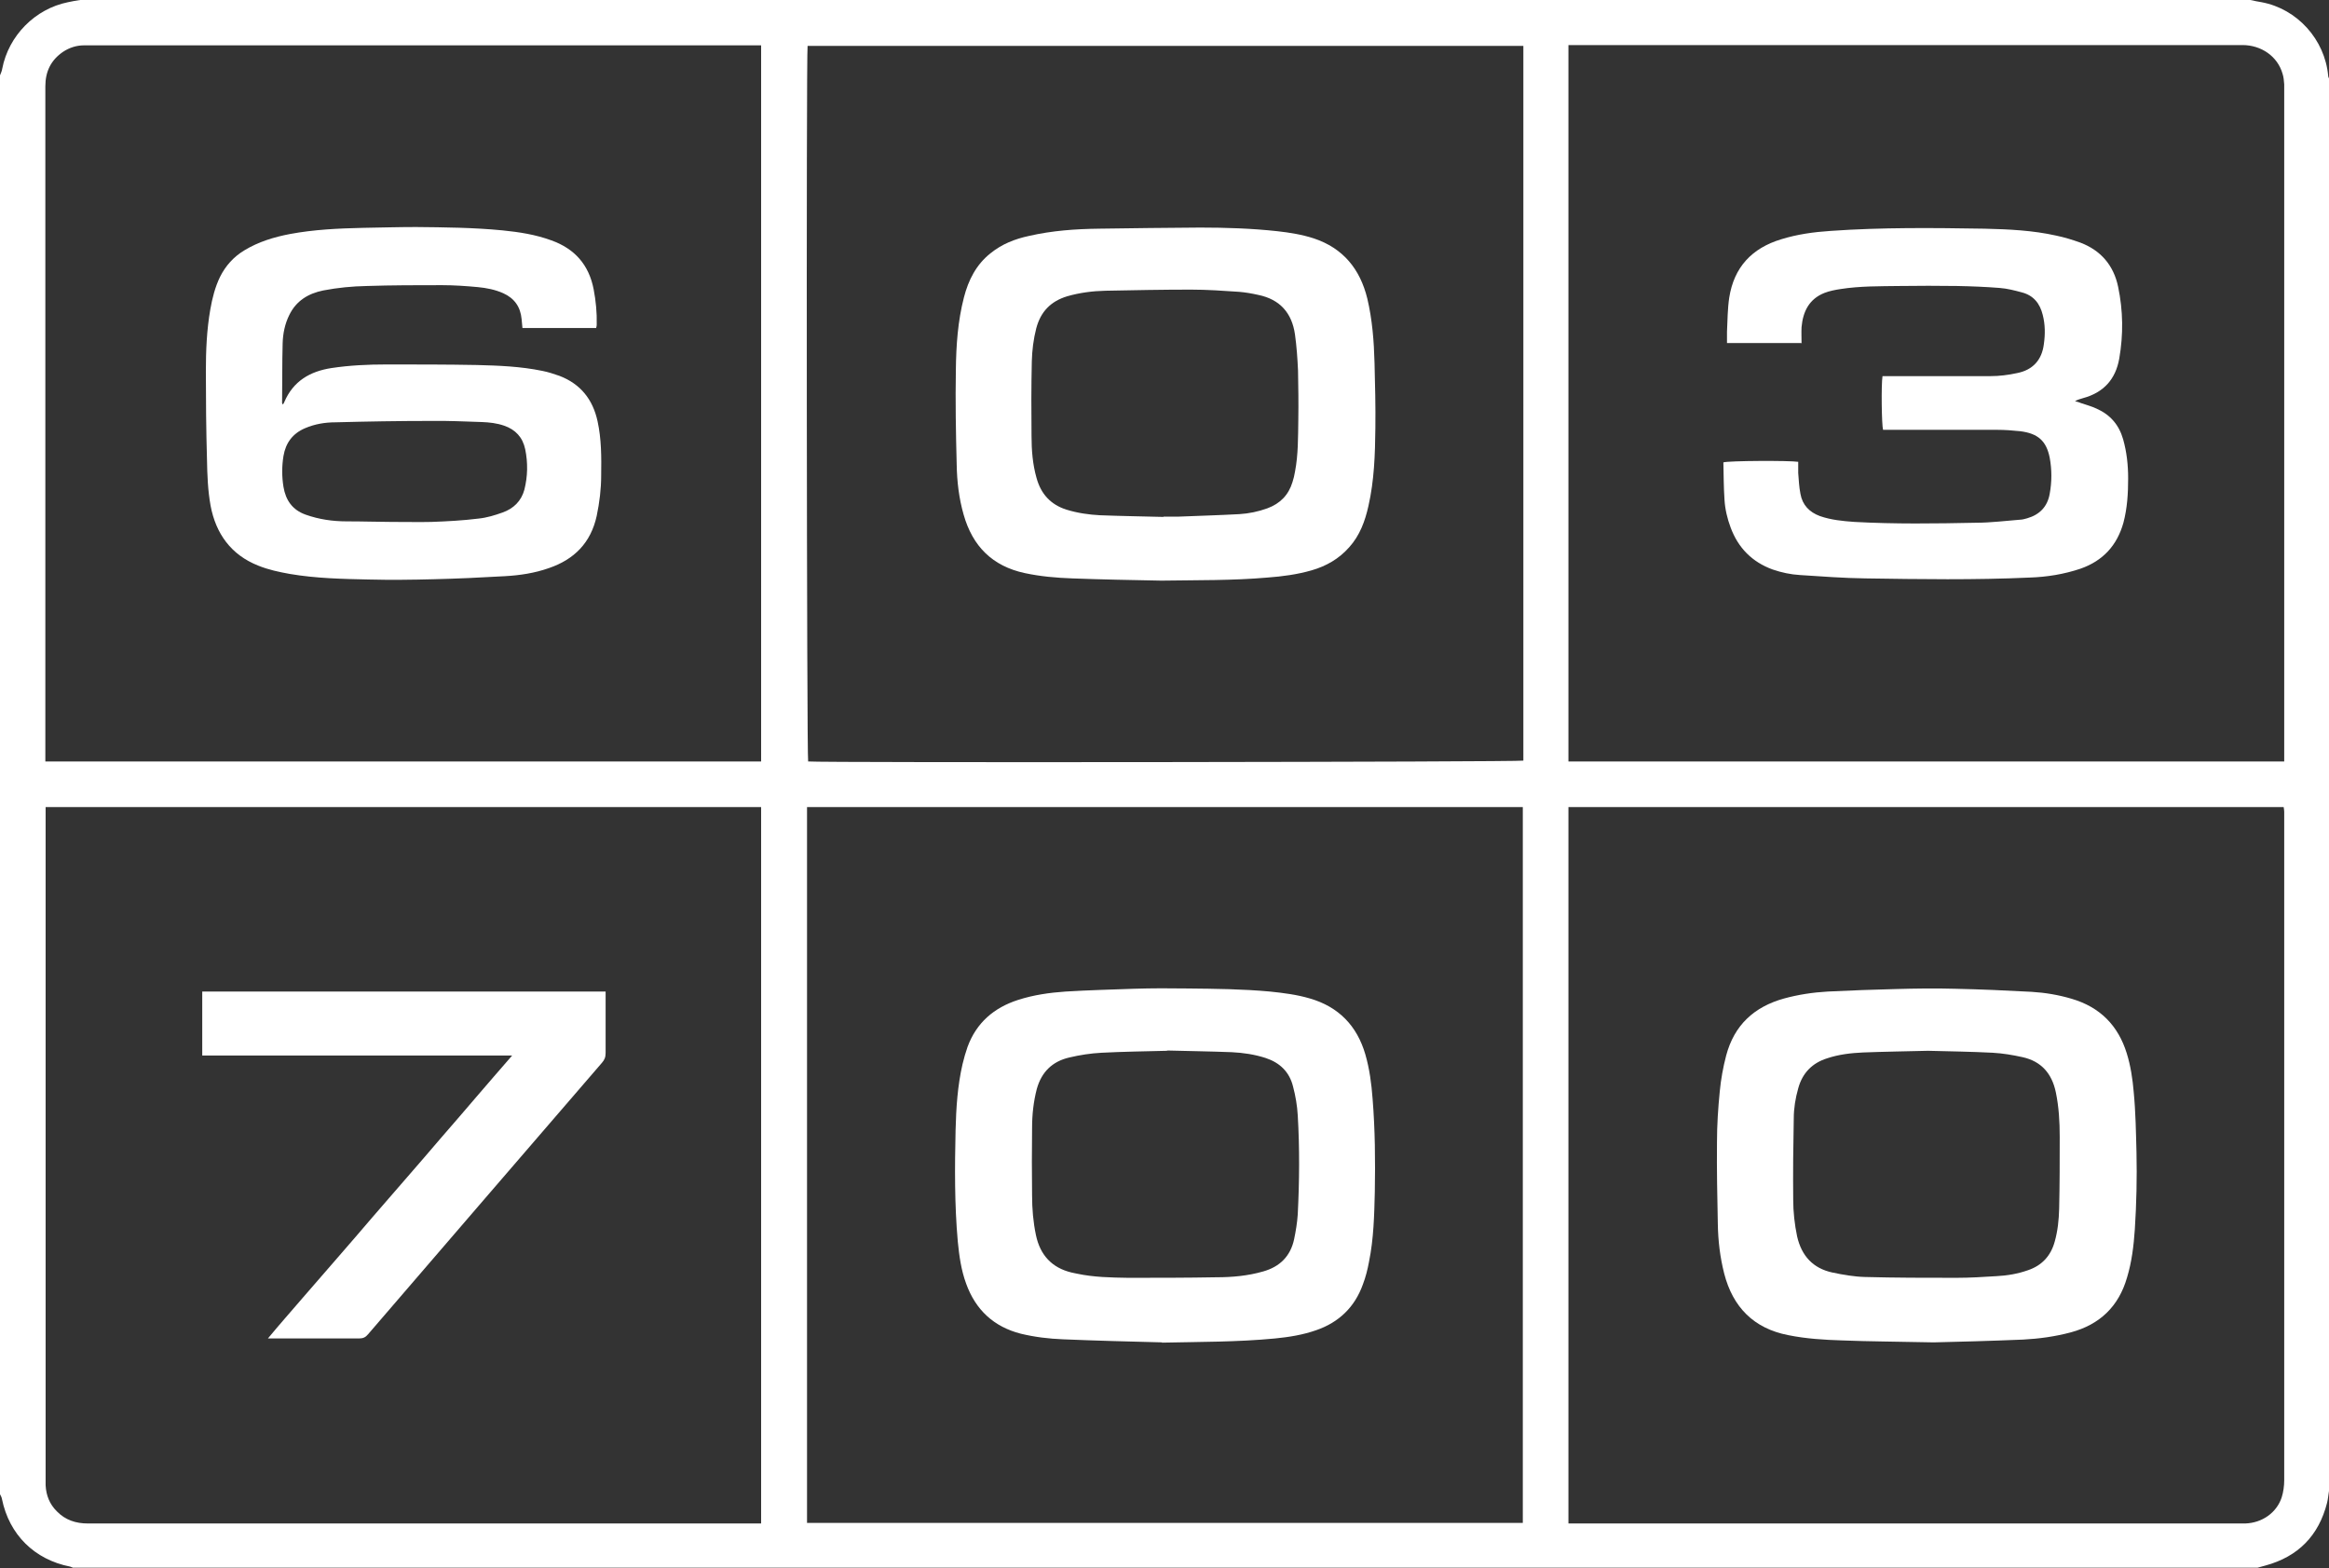 <?xml version="1.0" encoding="UTF-8"?>
<svg id="_Шар_2" data-name="Шар 2" xmlns="http://www.w3.org/2000/svg" viewBox="0 0 83.72 56.36">
  <rect x="0" y="0" width="83.72" height="56.36" fill="#333333" stroke="none"/>
  <defs>
    <style>
      .cls-1 {
        fill: #fff;
        stroke-width: 0px;
      }
    </style>
  </defs>
  <g id="_Шар_1-2" data-name="Шар 1">
    <g>
      <path class="cls-1" d="M0,53.69C0,36.7,0,19.7,0,2.71c.03-.08.07-.16.08-.24C.31,1.28,1.26.32,2.44.08c.15-.03.29-.06.44-.08,26,0,52,0,78.01,0,.14.03.28.06.41.08,1.28.24,2.27,1.34,2.39,2.64,0,.04.02.08.04.12v50.68c-.03.17-.04.34-.08.5-.3,1.18-1.04,1.93-2.21,2.25-.1.03-.19.05-.29.08H2.62s-.06-.03-.1-.04c-1.28-.25-2.19-1.15-2.45-2.43-.01-.07-.05-.13-.08-.19ZM1.64,29.01c0,.11,0,.21,0,.31,0,7.97,0,15.93,0,23.9,0,.06,0,.11,0,.17.02.36.14.67.4.93.31.32.69.44,1.12.44,6.09,0,12.18,0,18.26,0,1.9,0,3.8,0,5.69,0h.25v-25.75H1.64ZM56.38,27.37h25.73v-.31c0-7.93,0-15.86,0-23.79,0-.08,0-.16,0-.24-.01-.13-.02-.26-.06-.38-.18-.63-.77-1.03-1.44-1.03-7.99,0-15.99,0-23.98,0-.08,0-.16,0-.25,0v25.74ZM27.37,1.63h-.3c-7.97,0-15.93,0-23.9,0-.05,0-.1,0-.15,0-.27,0-.52.08-.75.23-.44.3-.64.71-.64,1.24,0,6,0,11.99,0,17.99,0,2.01,0,4.01,0,6.02v.26h25.73V1.63ZM56.38,54.76h.29c7.96,0,15.91,0,23.87,0,.06,0,.11,0,.17,0,.61-.02,1.13-.39,1.31-.94.06-.19.09-.41.09-.61,0-7.96,0-15.92,0-23.88,0-.05,0-.1,0-.15,0-.05-.01-.11-.02-.17h-25.71v25.75ZM54.75,1.65h-25.72c-.05.34-.03,25.57.02,25.72.5.05,25.55.02,25.71-.03V1.65ZM54.74,29.01h-25.73v25.73h25.73v-25.73Z"/>
      <path class="cls-1" d="M21.77,35.65c0,.08,0,.15,0,.22,0,.66,0,1.32,0,1.98,0,.15-.04.25-.14.36-2.8,3.25-5.6,6.49-8.4,9.75-.09.11-.18.15-.33.15-1.02,0-2.03,0-3.05,0-.06,0-.11,0-.22,0,.43-.52.85-.99,1.26-1.47.42-.48.83-.96,1.25-1.44.42-.48.83-.96,1.25-1.45.41-.48.83-.95,1.24-1.43.42-.48.83-.96,1.25-1.45.42-.48.83-.96,1.25-1.45.41-.48.83-.96,1.28-1.48H7.27v-2.3h14.5Z"/>
      <path class="cls-1" d="M64.77,12.33h-2.69c0-.14,0-.27,0-.41.02-.41.02-.82.08-1.22.17-1.09.81-1.78,1.87-2.1.58-.18,1.17-.26,1.77-.3,1.84-.13,3.69-.11,5.54-.08.87.02,1.73.06,2.58.25.29.06.58.15.86.25.74.28,1.2.82,1.36,1.59.18.86.19,1.72.04,2.58-.13.74-.56,1.22-1.3,1.42-.09.03-.19.05-.29.11.06.02.13.03.19.06.2.07.4.12.59.21.49.22.8.58.95,1.1.13.46.18.93.18,1.4,0,.54-.03,1.07-.17,1.6-.23.82-.74,1.37-1.54,1.65-.59.2-1.21.3-1.83.32-1.97.09-3.94.06-5.91.03-.78-.01-1.56-.07-2.34-.12-.34-.02-.67-.09-.99-.2-.74-.27-1.24-.78-1.51-1.51-.12-.32-.2-.66-.22-1-.03-.45-.03-.9-.04-1.34.18-.06,2.38-.07,2.69-.02,0,.13,0,.26,0,.4.02.25.03.5.08.75.07.4.32.66.7.8.4.14.82.18,1.24.21,1.45.08,2.91.06,4.36.03.54,0,1.07-.07,1.6-.11.08,0,.17-.03.25-.05.45-.13.73-.42.81-.88.08-.43.08-.87,0-1.3-.12-.6-.42-.87-1.06-.95-.28-.03-.56-.05-.83-.05-1.28,0-2.56,0-3.85,0h-.25c-.05-.16-.07-1.62-.02-1.93.08,0,.16,0,.25,0,1.21,0,2.42,0,3.63,0,.32,0,.64-.04.96-.11.56-.11.89-.47.96-1.04.05-.35.05-.7-.04-1.05-.1-.41-.33-.7-.75-.81-.26-.07-.53-.14-.8-.16-.51-.04-1.01-.06-1.52-.07-.69-.01-1.39-.01-2.08,0-.71.01-1.42,0-2.12.11-.2.03-.4.07-.58.14-.55.22-.77.67-.82,1.23-.01.19,0,.38,0,.59Z"/>
      <path class="cls-1" d="M21.44,11.79h-2.66c-.01-.11-.02-.21-.03-.32-.04-.44-.26-.75-.66-.93-.29-.13-.6-.19-.91-.22-.43-.04-.86-.07-1.29-.07-.9,0-1.8,0-2.71.03-.52.01-1.04.06-1.56.16-.54.11-.97.37-1.22.88-.16.32-.23.67-.24,1.02-.02.72-.01,1.43-.02,2.15,0,.01.01.02.03.05.02-.03.04-.06.05-.09.32-.75.92-1.1,1.69-1.22.66-.1,1.32-.13,1.99-.13,1.08,0,2.16,0,3.24.02.79.02,1.57.05,2.35.21.21.04.42.11.62.18.76.29,1.2.85,1.37,1.63.14.64.14,1.29.13,1.95,0,.49-.06.97-.16,1.45-.21.97-.81,1.57-1.72,1.88-.51.18-1.04.26-1.58.29-.86.05-1.71.09-2.57.11-.77.02-1.55.03-2.32.01-.95-.02-1.9-.04-2.84-.2-.39-.07-.77-.15-1.14-.3-.98-.39-1.52-1.15-1.71-2.15-.1-.55-.12-1.11-.13-1.67-.03-1.05-.04-2.1-.04-3.16,0-.74.03-1.49.16-2.23.07-.4.17-.8.35-1.17.2-.4.49-.72.87-.95.51-.31,1.07-.48,1.65-.59.86-.16,1.73-.2,2.61-.22.64-.01,1.27-.03,1.91-.03,1.04.01,2.08.02,3.11.12.6.06,1.19.15,1.76.36.84.3,1.35.88,1.52,1.76.08.42.12.84.11,1.26,0,.03,0,.07-.02.11ZM14.07,18.76c.61,0,1.03.01,1.44,0,.56-.02,1.13-.05,1.69-.12.3-.03.59-.12.87-.22.39-.14.67-.41.78-.82.12-.48.13-.96.03-1.45-.09-.43-.35-.71-.76-.85-.26-.09-.53-.12-.8-.13-.61-.02-1.23-.05-1.85-.04-1.14,0-2.28.02-3.41.05-.37,0-.74.06-1.09.21-.45.19-.7.53-.78,1-.06.37-.06.74,0,1.11.08.48.32.83.8,1,.48.17.97.24,1.47.24.6,0,1.2.02,1.6.02Z"/>
      <path class="cls-1" d="M69.49,48.25c-1.33-.03-2.3-.03-3.27-.07-.65-.02-1.3-.06-1.94-.19-1.24-.24-1.99-1.01-2.3-2.21-.15-.59-.22-1.18-.23-1.79-.02-.98-.04-1.96-.03-2.94,0-.61.04-1.22.1-1.82.04-.43.12-.87.23-1.29.29-1.09,1-1.75,2.08-2.05.51-.14,1.04-.22,1.57-.25.81-.04,1.63-.07,2.45-.09.71-.02,1.42-.03,2.13-.01.92.02,1.83.06,2.75.11.49.03.97.11,1.44.25,1.02.3,1.67.96,1.98,1.96.14.45.21.92.25,1.39.07.72.08,1.44.1,2.17.02.92,0,1.85-.06,2.77-.04.59-.11,1.17-.28,1.73-.3,1.04-.98,1.69-2.02,1.97-.56.15-1.14.23-1.72.26-1.19.05-2.37.08-3.21.1ZM69.29,37.77c-.78.02-1.55.03-2.32.06-.44.02-.87.07-1.29.21-.54.17-.89.53-1.04,1.08-.1.35-.16.72-.16,1.08-.02.97-.03,1.95-.02,2.92,0,.44.05.89.14,1.32.16.7.57,1.15,1.27,1.3.38.08.78.15,1.17.16,1.09.03,2.19.03,3.29.03.48,0,.96-.03,1.44-.06.38-.02.75-.08,1.12-.21.51-.17.83-.52.97-1.03.11-.39.15-.79.16-1.19.02-.86.02-1.72.02-2.58,0-.54-.03-1.07-.14-1.6-.14-.67-.52-1.11-1.19-1.26-.36-.08-.72-.14-1.08-.16-.77-.04-1.55-.05-2.31-.07Z"/>
      <path class="cls-1" d="M41.74,20.87c-1.07-.02-2.13-.04-3.2-.08-.57-.02-1.14-.07-1.7-.19-1.17-.25-1.88-.97-2.2-2.1-.17-.59-.24-1.2-.25-1.8-.03-1.14-.05-2.28-.03-3.41.01-.87.07-1.75.29-2.6.16-.62.44-1.18.96-1.59.41-.33.87-.51,1.38-.62.83-.19,1.67-.25,2.52-.26,1.21-.02,2.42-.03,3.63-.04.92,0,1.85.03,2.77.13.45.05.89.12,1.32.26,1.05.35,1.66,1.1,1.92,2.16.18.76.24,1.54.26,2.32.02.78.04,1.56.03,2.34-.01.94-.04,1.88-.25,2.8-.12.54-.31,1.06-.69,1.48-.37.42-.83.68-1.35.83-.52.15-1.05.22-1.59.26-1.26.11-2.53.09-3.8.11ZM41.82,18.59s0-.01,0-.02c.18,0,.36,0,.54,0,.73-.03,1.46-.05,2.19-.09.34-.02.68-.09,1.01-.21.46-.17.76-.48.9-.94.04-.12.07-.25.09-.37.12-.62.11-1.25.12-1.88.01-.59,0-1.17-.01-1.76-.02-.44-.05-.87-.11-1.3-.11-.77-.54-1.26-1.32-1.42-.22-.05-.45-.09-.68-.11-.58-.04-1.16-.08-1.74-.08-1.02,0-2.05.02-3.07.04-.46.01-.93.07-1.38.2-.59.18-.95.55-1.11,1.15-.1.39-.15.79-.16,1.19-.02.89-.02,1.79-.01,2.68,0,.51.04,1.02.18,1.51.16.58.51.96,1.08,1.14.39.12.8.18,1.2.2.76.03,1.52.04,2.27.06Z"/>
      <path class="cls-1" d="M41.77,48.25c-1.19-.03-2.38-.06-3.56-.11-.51-.02-1.01-.08-1.51-.2-.98-.25-1.63-.86-1.97-1.8-.18-.49-.25-1-.3-1.51-.12-1.34-.11-2.68-.08-4.01.02-.79.07-1.59.25-2.37.05-.21.11-.42.18-.62.32-.87.95-1.41,1.82-1.69.56-.18,1.13-.26,1.71-.3.81-.05,1.63-.07,2.45-.1.65-.02,1.3-.02,1.95-.01.98.01,1.96.02,2.94.11.48.05.97.11,1.44.25,1.03.3,1.69.98,1.99,2.01.15.52.22,1.05.26,1.59.09,1.11.1,2.23.08,3.35-.02.84-.04,1.69-.21,2.52-.05.27-.12.55-.22.81-.29.81-.86,1.36-1.67,1.64-.48.17-.98.25-1.49.3-1.35.13-2.7.12-4.06.15ZM41.94,37.77c-.79.02-1.57.03-2.34.07-.39.02-.78.08-1.16.17-.61.14-1,.52-1.17,1.13-.12.46-.17.93-.17,1.4-.01.81-.01,1.62,0,2.43,0,.48.04.96.14,1.43.15.71.57,1.17,1.28,1.34.06.01.13.03.19.04.61.13,1.22.14,1.84.15,1.06,0,2.12,0,3.18-.02.56,0,1.13-.05,1.68-.21.6-.17.98-.55,1.11-1.16.06-.29.11-.59.13-.89.06-1.19.07-2.38,0-3.56-.02-.35-.08-.7-.17-1.04-.13-.52-.47-.85-.98-1.02-.4-.13-.81-.19-1.22-.21-.77-.03-1.54-.04-2.31-.06Z"/>
    </g>
  </g>
</svg>